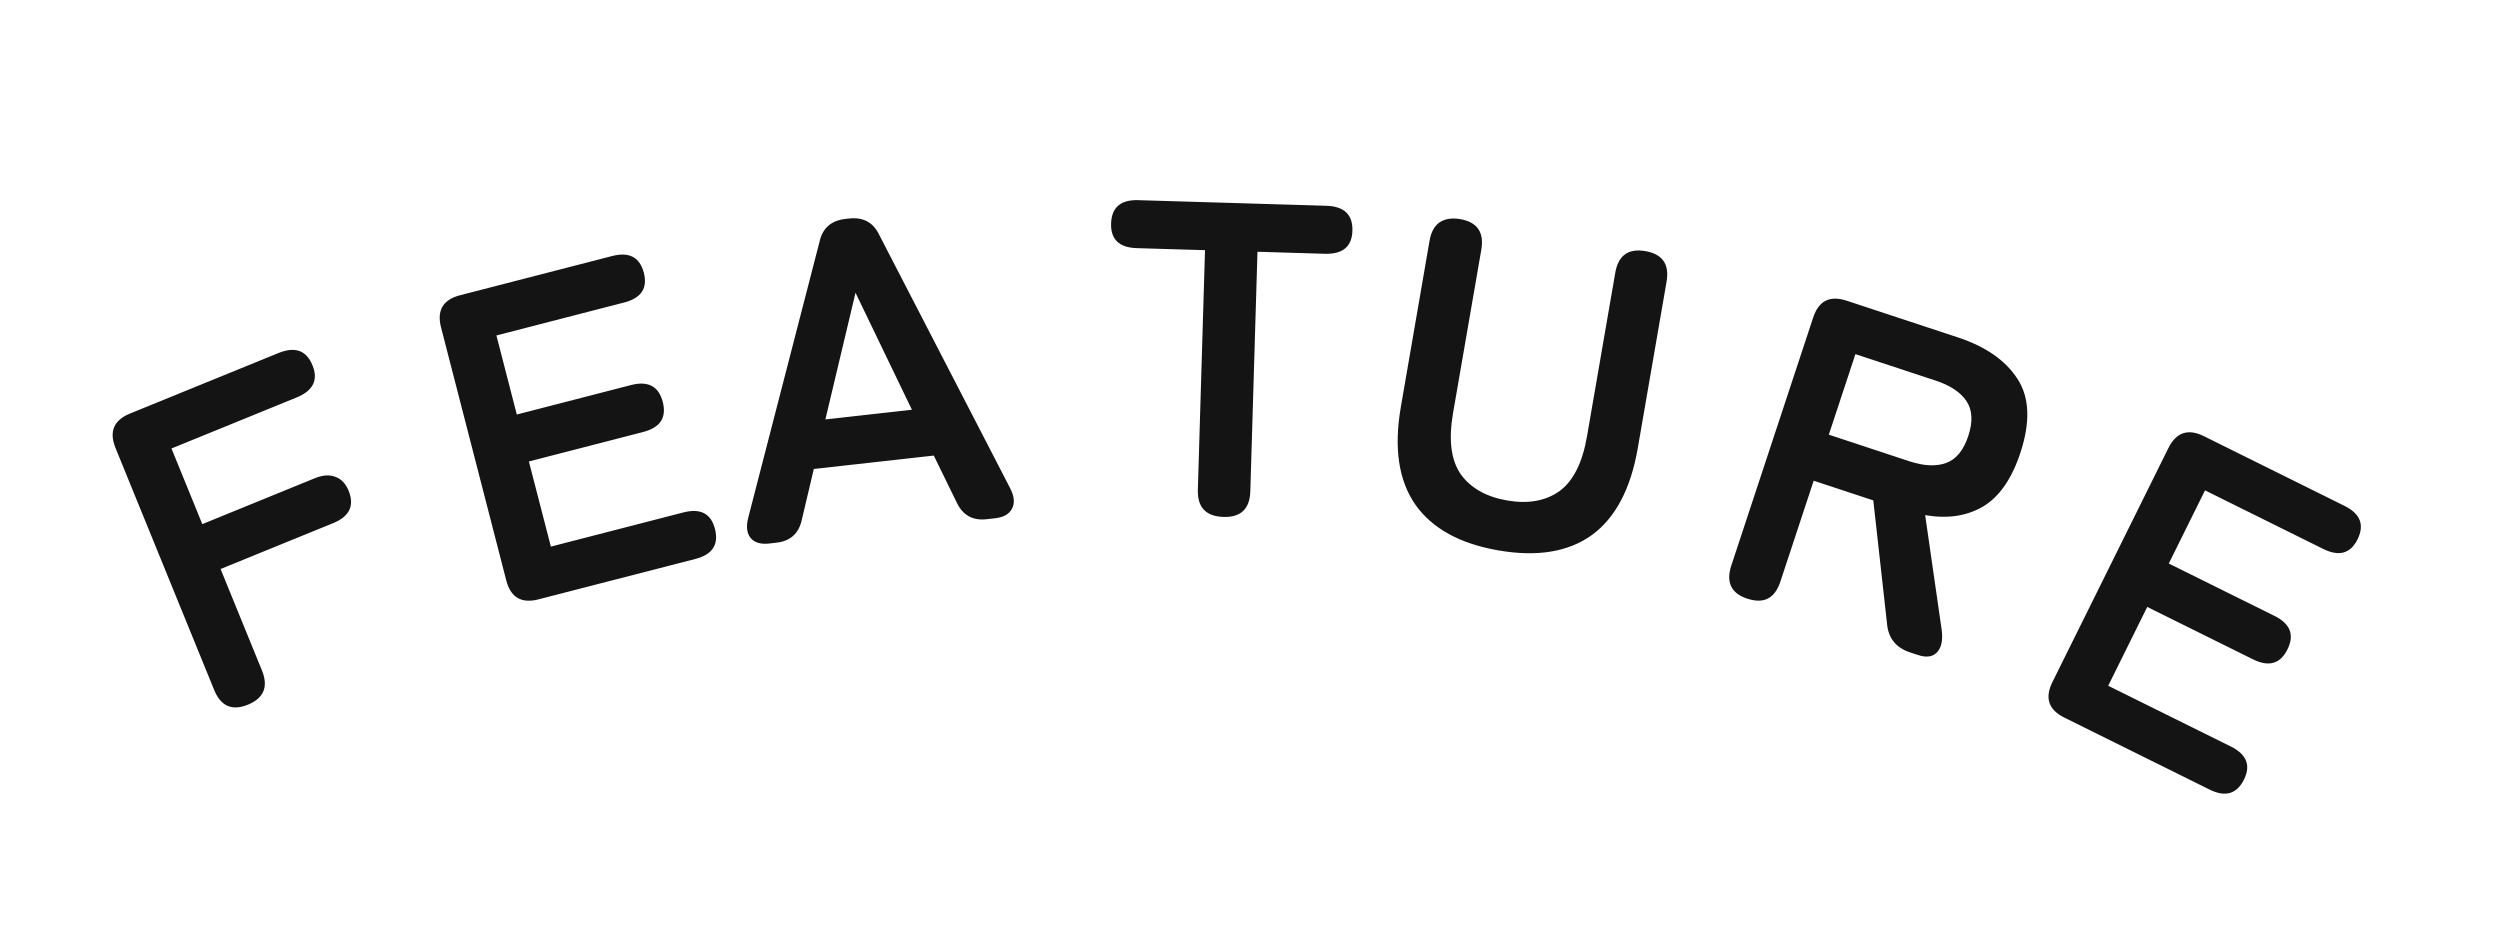 <svg width="78" height="29" fill="none" xmlns="http://www.w3.org/2000/svg"><path d="M7.732 21.987c-.493.201-.843.047-1.051-.463l-3.076-7.545c-.208-.51-.057-.87.453-1.077l4.629-1.887c.518-.211.873-.084 1.063.383.186.458.02.793-.498 1.004L5.35 13.993l.962 2.36 3.513-1.433c.242-.098.452-.114.631-.045.188.064.328.209.42.434.19.466.03.804-.48 1.012l-3.514 1.432 1.29 3.163c.208.51.06.867-.44 1.071zm9.07-3.287c-.534.138-.87-.06-1.007-.593l-2.034-7.89c-.138-.533.06-.868.594-1.006l4.744-1.223c.534-.138.863.037.989.525.123.48-.082.788-.615.925l-3.985 1.028.636 2.467 3.565-.92c.534-.137.863.039.989.527.126.488-.078.8-.611.938l-3.566.92.686 2.656 4.134-1.066c.534-.137.862.034.985.512.126.488-.077.801-.61.939L16.8 18.7zm7.2-1.742c-.27.03-.463-.028-.583-.174-.12-.147-.144-.36-.072-.64L25.57 7.54c.094-.423.363-.66.808-.71l.111-.012c.446-.05.76.121.945.514l4.081 7.897c.133.258.152.472.058.642-.084.169-.261.269-.53.299l-.264.03c-.436.048-.747-.129-.933-.53l-.712-1.456-3.743.418-.373 1.578c-.092.433-.357.673-.793.722l-.222.025zm1.75-3.872l2.7-.302-1.76-3.65-.94 3.951zm12.421 3.042c-.55-.016-.817-.3-.8-.85l.223-7.473-2.127-.063c-.55-.017-.818-.272-.803-.767.015-.504.298-.747.848-.73l5.864.175c.56.017.832.277.817.781-.015.494-.303.733-.862.717l-2.1-.063-.223 7.472c-.017.55-.296.818-.837.801zm8.581 1.045c-1.205-.208-2.07-.684-2.595-1.429-.523-.753-.674-1.769-.453-3.047l.896-5.187c.046-.267.15-.458.312-.572.171-.112.385-.146.643-.102.533.092.753.41.66.953l-.883 5.104c-.143.828-.063 1.462.24 1.902.313.434.796.706 1.45.82.652.112 1.194.016 1.626-.288.433-.313.721-.884.864-1.712l.882-5.104c.094-.543.408-.768.941-.676.534.093.753.41.66.953l-.897 5.187c-.22 1.278-.7 2.185-1.436 2.72-.735.527-1.705.686-2.91.478zm7.763 1.506c-.506-.167-.672-.512-.5-1.035l2.554-7.737c.172-.523.52-.698 1.043-.526l3.47 1.145c.868.287 1.488.717 1.859 1.292.38.577.41 1.349.091 2.315-.27.815-.66 1.374-1.173 1.677-.51.294-1.108.381-1.796.262l.515 3.576c.043.318-.005.553-.144.704-.135.142-.331.17-.588.086l-.253-.083c-.443-.147-.683-.447-.72-.901l-.428-3.842-1.86-.614-1.04 3.15c-.173.524-.516.7-1.03.53zm2.543-5.117l2.513.83c.452.148.834.166 1.146.053.313-.113.544-.395.693-.847.146-.444.127-.804-.056-1.08-.184-.277-.502-.49-.954-.64l-2.513-.829-.83 2.513zm7.348 8.828c-.493-.245-.618-.614-.373-1.108l3.618-7.3c.244-.494.613-.618 1.107-.374l4.39 2.176c.494.245.628.593.405 1.044-.22.444-.577.543-1.07.299l-3.688-1.828-1.131 2.283 3.299 1.635c.493.244.628.592.404 1.044-.224.452-.582.555-1.076.31l-3.299-1.635-1.218 2.46 3.826 1.895c.493.245.63.589.41 1.032-.224.451-.582.555-1.076.31l-4.528-2.244z" fill="#141414"/></svg>
